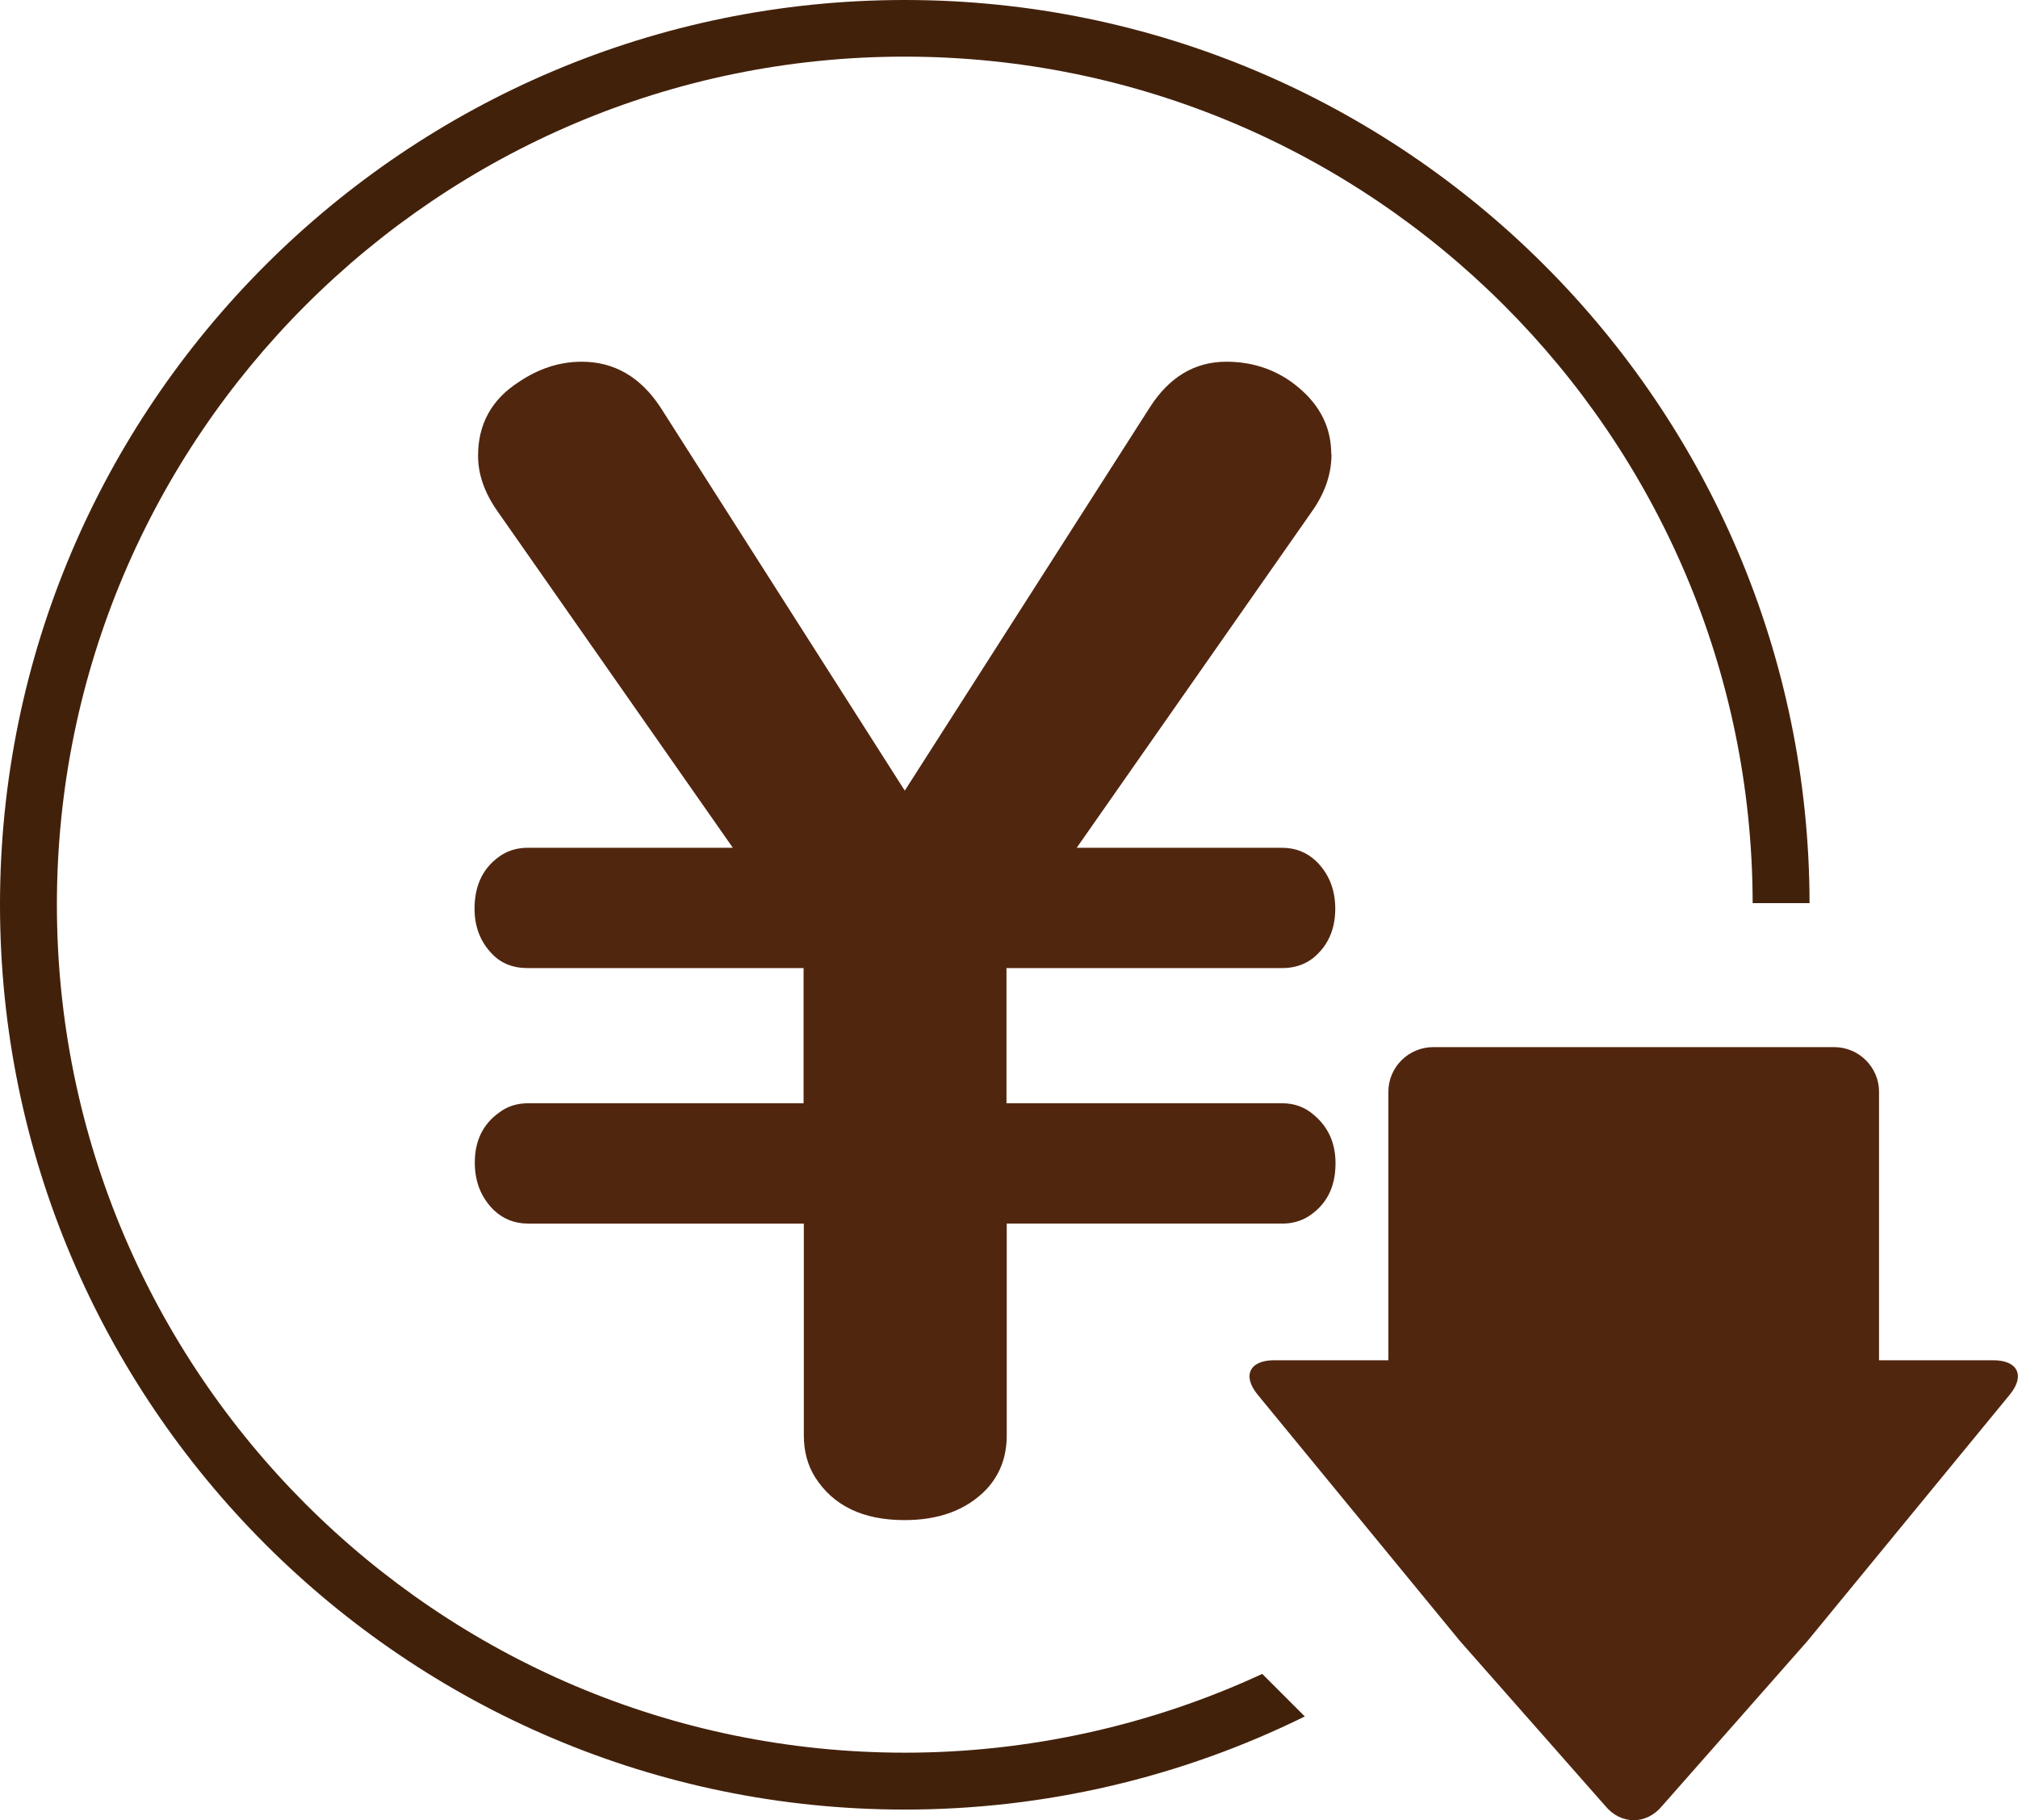 <?xml version="1.0" encoding="UTF-8"?>
<svg id="_レイヤー_2" data-name="レイヤー 2" xmlns="http://www.w3.org/2000/svg" viewBox="0 0 80.16 72.31">
  <defs>
    <style>
      .cls-1 {
        fill: #51260f;
      }

      .cls-2 {
        fill: #42210b;
      }
    </style>
  </defs>
  <g id="_レイヤー_1-2" data-name="レイヤー 1">
    <g>
      <path class="cls-2" d="m35.94,71.89C16.12,71.89,0,55.76,0,35.94S16.12,0,35.94,0s35.91,16.09,35.94,35.88h-2.26c-.03-18.55-15.13-33.63-33.69-33.63S2.26,17.37,2.26,35.94s15.11,33.69,33.69,33.69c4.9,0,9.77-1.08,14.19-3.13l1.69,1.69c-4.92,2.43-10.35,3.7-15.89,3.7Z"/>
      <path class="cls-1" d="m52.89,18.04c0,.78-.25,1.52-.75,2.24l-9.37,13.4h8.15c.54,0,.99.18,1.37.54.5.5.75,1.12.75,1.88,0,.84-.3,1.49-.89,1.97-.34.26-.75.39-1.22.39h-10.95v5.37h10.95c.5,0,.92.16,1.28.48.56.48.84,1.11.84,1.91,0,.96-.37,1.66-1.1,2.12-.3.18-.64.27-1.01.27h-10.95v8.41c0,.86-.27,1.57-.81,2.15-.79.82-1.88,1.22-3.25,1.22-1.65,0-2.83-.57-3.55-1.7-.3-.48-.45-1.03-.45-1.67v-8.41h-10.95c-.54,0-.99-.18-1.37-.54-.5-.5-.75-1.12-.75-1.88,0-.88.33-1.54.98-2,.32-.24.7-.36,1.13-.36h10.95v-5.37h-10.95c-.6,0-1.07-.19-1.43-.57-.46-.48-.69-1.07-.69-1.79,0-.97.37-1.69,1.1-2.15.3-.18.64-.27,1.01-.27h8.15l-9.37-13.4c-.5-.72-.75-1.44-.75-2.18,0-1.25.54-2.23,1.61-2.92.8-.54,1.63-.81,2.51-.81,1.29,0,2.34.61,3.13,1.82l9.7,15.22,9.73-15.22c.77-1.21,1.79-1.82,3.04-1.82,1.11,0,2.08.35,2.89,1.04.85.72,1.28,1.59,1.28,2.63"/>
      <path class="cls-1" d="m79.18,54.04h-4.54v-10.67c0-.97-.8-1.77-1.78-1.77h-15.93c-.98,0-1.78.8-1.78,1.77v10.67h-4.54c-.98,0-1.27.62-.65,1.37l5.78,7.04c.62.75,1.63,1.99,2.25,2.74l5.78,6.56c.62.75,1.63.75,2.25,0l5.78-6.56c.62-.75,1.63-1.99,2.25-2.74l5.78-7.04c.62-.75.33-1.37-.65-1.37"/>
    </g>
  </g>
</svg>